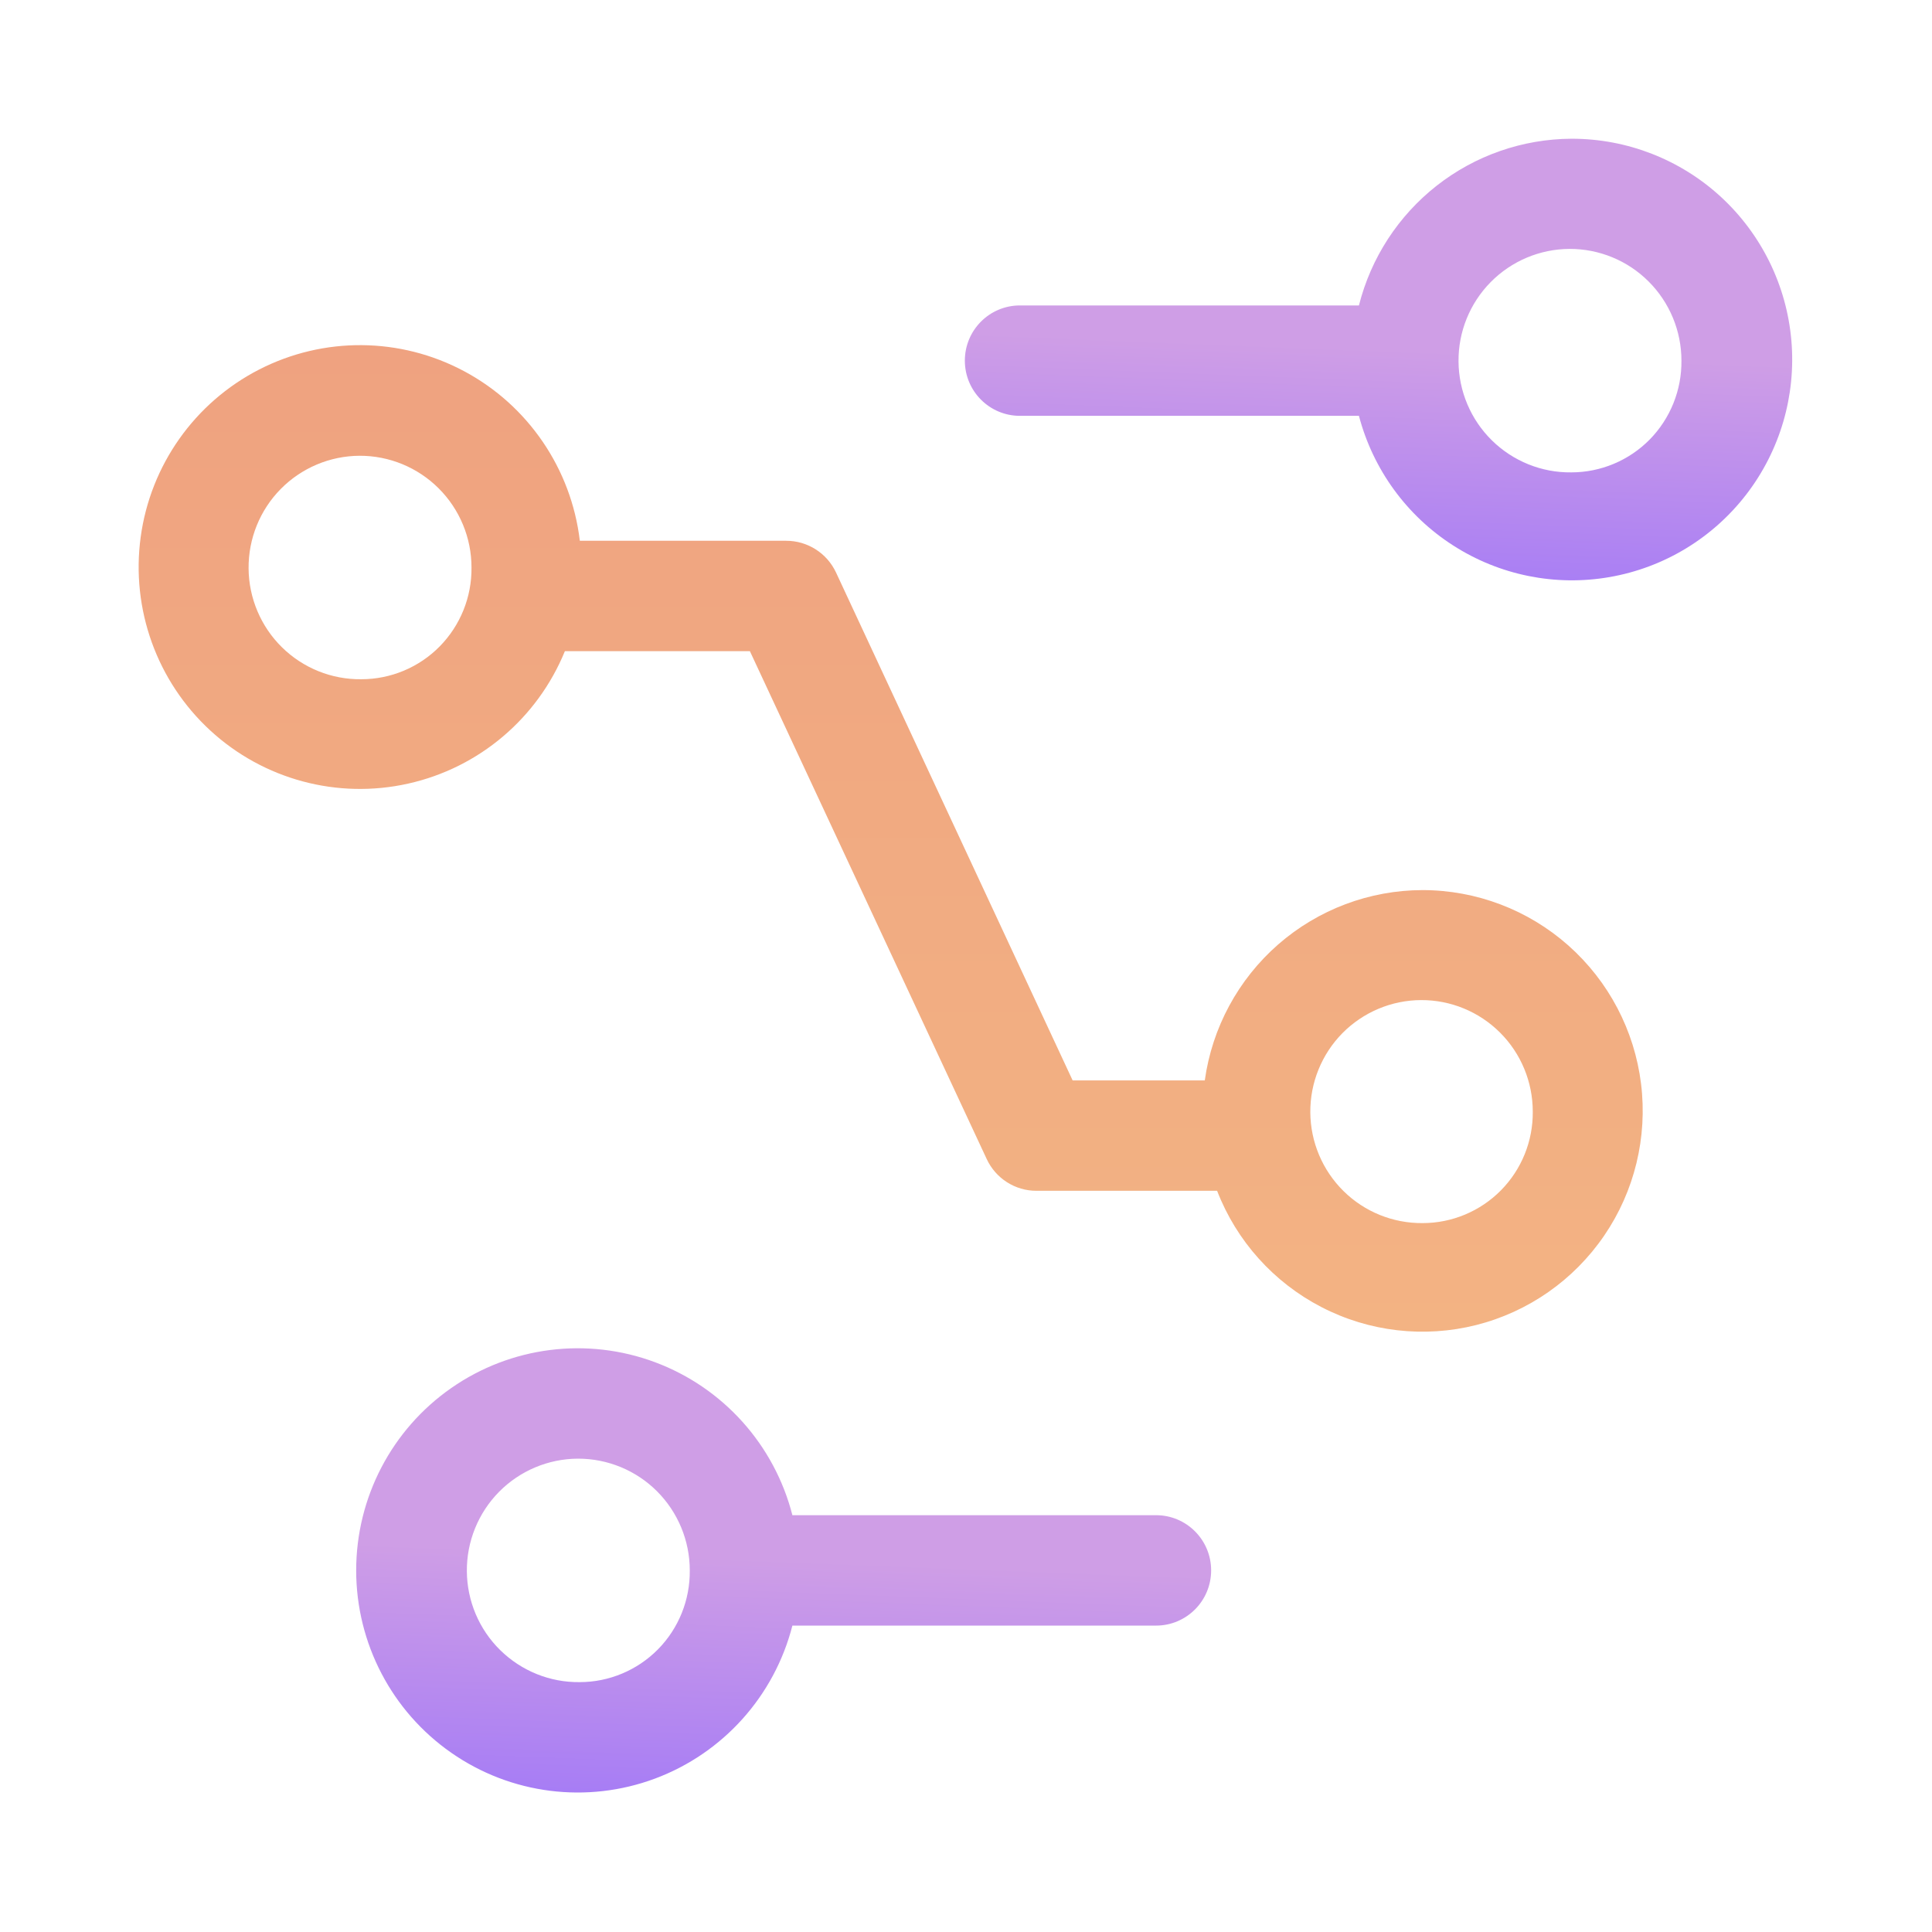 <svg width="42" height="42" viewBox="0 0 42 42" fill="none" xmlns="http://www.w3.org/2000/svg">
<path d="M34.158 3.016C33.097 3.022 32.068 3.381 31.232 4.037C30.397 4.693 29.802 5.608 29.542 6.64H22.172C21.511 6.64 20.975 7.177 20.975 7.84C20.975 8.503 21.511 9.04 22.172 9.04H29.542C29.848 10.202 30.577 11.207 31.586 11.855C32.595 12.505 33.81 12.751 34.991 12.545C36.173 12.34 37.234 11.697 37.965 10.746C38.697 9.794 39.046 8.601 38.943 7.404C38.84 6.207 38.293 5.092 37.41 4.279C36.527 3.467 35.371 3.016 34.172 3.016L34.158 3.016ZM34.158 10.269C33.514 10.277 32.893 10.026 32.433 9.574C31.973 9.122 31.712 8.505 31.707 7.859C31.701 7.213 31.953 6.592 32.406 6.133C32.859 5.674 33.475 5.414 34.12 5.411C34.764 5.409 35.383 5.663 35.839 6.119C36.296 6.575 36.553 7.194 36.553 7.84C36.56 8.481 36.311 9.099 35.862 9.556C35.412 10.012 34.798 10.269 34.158 10.269L34.158 10.269Z" fill="url(#paint0_linear_153_3230)"/>
<path d="M30.927 19.35C29.773 19.351 28.658 19.771 27.787 20.531C26.917 21.292 26.35 22.341 26.191 23.487H23.318L18.175 12.447C17.978 12.024 17.553 11.754 17.087 11.756H12.605C12.419 10.189 11.479 8.812 10.09 8.07C8.7 7.327 7.036 7.314 5.634 8.033C4.232 8.752 3.27 10.113 3.058 11.677C2.846 13.241 3.41 14.81 4.57 15.879C5.729 16.947 7.337 17.379 8.873 17.035C10.411 16.692 11.683 15.617 12.28 14.156H16.302L21.45 25.196H21.45C21.646 25.618 22.068 25.888 22.532 25.887H26.459C26.881 26.979 27.688 27.877 28.725 28.414C29.762 28.952 30.96 29.09 32.092 28.805C33.224 28.519 34.213 27.828 34.873 26.862C35.533 25.897 35.818 24.723 35.675 23.561C35.532 22.399 34.97 21.331 34.096 20.555C33.221 19.779 32.094 19.351 30.927 19.35L30.927 19.35ZM7.855 14.766C7.211 14.774 6.59 14.524 6.13 14.072C5.67 13.62 5.409 13.002 5.404 12.357C5.399 11.711 5.65 11.089 6.103 10.63C6.556 10.171 7.173 9.911 7.817 9.908C8.461 9.906 9.08 10.161 9.536 10.616C9.993 11.072 10.25 11.691 10.25 12.337C10.257 12.979 10.008 13.596 9.558 14.053C9.109 14.509 8.495 14.766 7.855 14.766L7.855 14.766ZM30.927 26.589C30.284 26.595 29.665 26.345 29.207 25.893C28.749 25.441 28.489 24.825 28.485 24.181C28.481 23.537 28.732 22.917 29.184 22.459C29.637 22.002 30.252 21.743 30.895 21.741C31.538 21.739 32.154 21.993 32.61 22.448C33.065 22.902 33.321 23.52 33.321 24.165C33.328 24.805 33.078 25.422 32.629 25.877C32.179 26.332 31.566 26.589 30.927 26.589L30.927 26.589Z" fill="url(#paint1_linear_153_3230)"/>
<path d="M25.132 32.939H17.226C16.834 31.407 15.718 30.165 14.239 29.613C12.761 29.062 11.106 29.271 9.811 30.174C8.515 31.076 7.743 32.557 7.743 34.139C7.743 35.72 8.515 37.202 9.811 38.104C11.106 39.007 12.761 39.216 14.239 38.665C15.718 38.113 16.834 36.871 17.226 35.339H25.132C25.793 35.339 26.329 34.802 26.329 34.139C26.329 33.476 25.793 32.939 25.132 32.939V32.939ZM12.601 36.568C11.956 36.576 11.336 36.325 10.875 35.873C10.415 35.422 10.154 34.804 10.149 34.158C10.144 33.513 10.395 32.892 10.848 32.432C11.301 31.973 11.918 31.713 12.562 31.71C13.206 31.708 13.825 31.962 14.282 32.418C14.738 32.874 14.995 33.493 14.995 34.139C15.002 34.781 14.754 35.398 14.304 35.855C13.854 36.311 13.24 36.568 12.601 36.568L12.601 36.568Z" fill="url(#paint2_linear_153_3230)"/>
<defs>
<linearGradient id="paint0_linear_153_3230" x1="31.654" y1="7.638" x2="31.392" y2="14.228" gradientUnits="userSpaceOnUse">
<stop stop-color="#CF9EE6"/>
<stop offset="0.906" stop-color="#A178F7"/>
<stop offset="1" stop-color="#C495EA"/>
</linearGradient>
<linearGradient id="paint1_linear_153_3230" x1="19.363" y1="7.503" x2="19.363" y2="28.95" gradientUnits="userSpaceOnUse">
<stop stop-color="#EFA280"/>
<stop offset="1" stop-color="#F3B383"/>
</linearGradient>
<linearGradient id="paint2_linear_153_3230" x1="18.779" y1="33.96" x2="18.522" y2="40.59" gradientUnits="userSpaceOnUse">
<stop stop-color="#CF9EE6"/>
<stop offset="0.906" stop-color="#A178F7"/>
<stop offset="1" stop-color="#C495EA"/>
</linearGradient>
</defs>
</svg>
